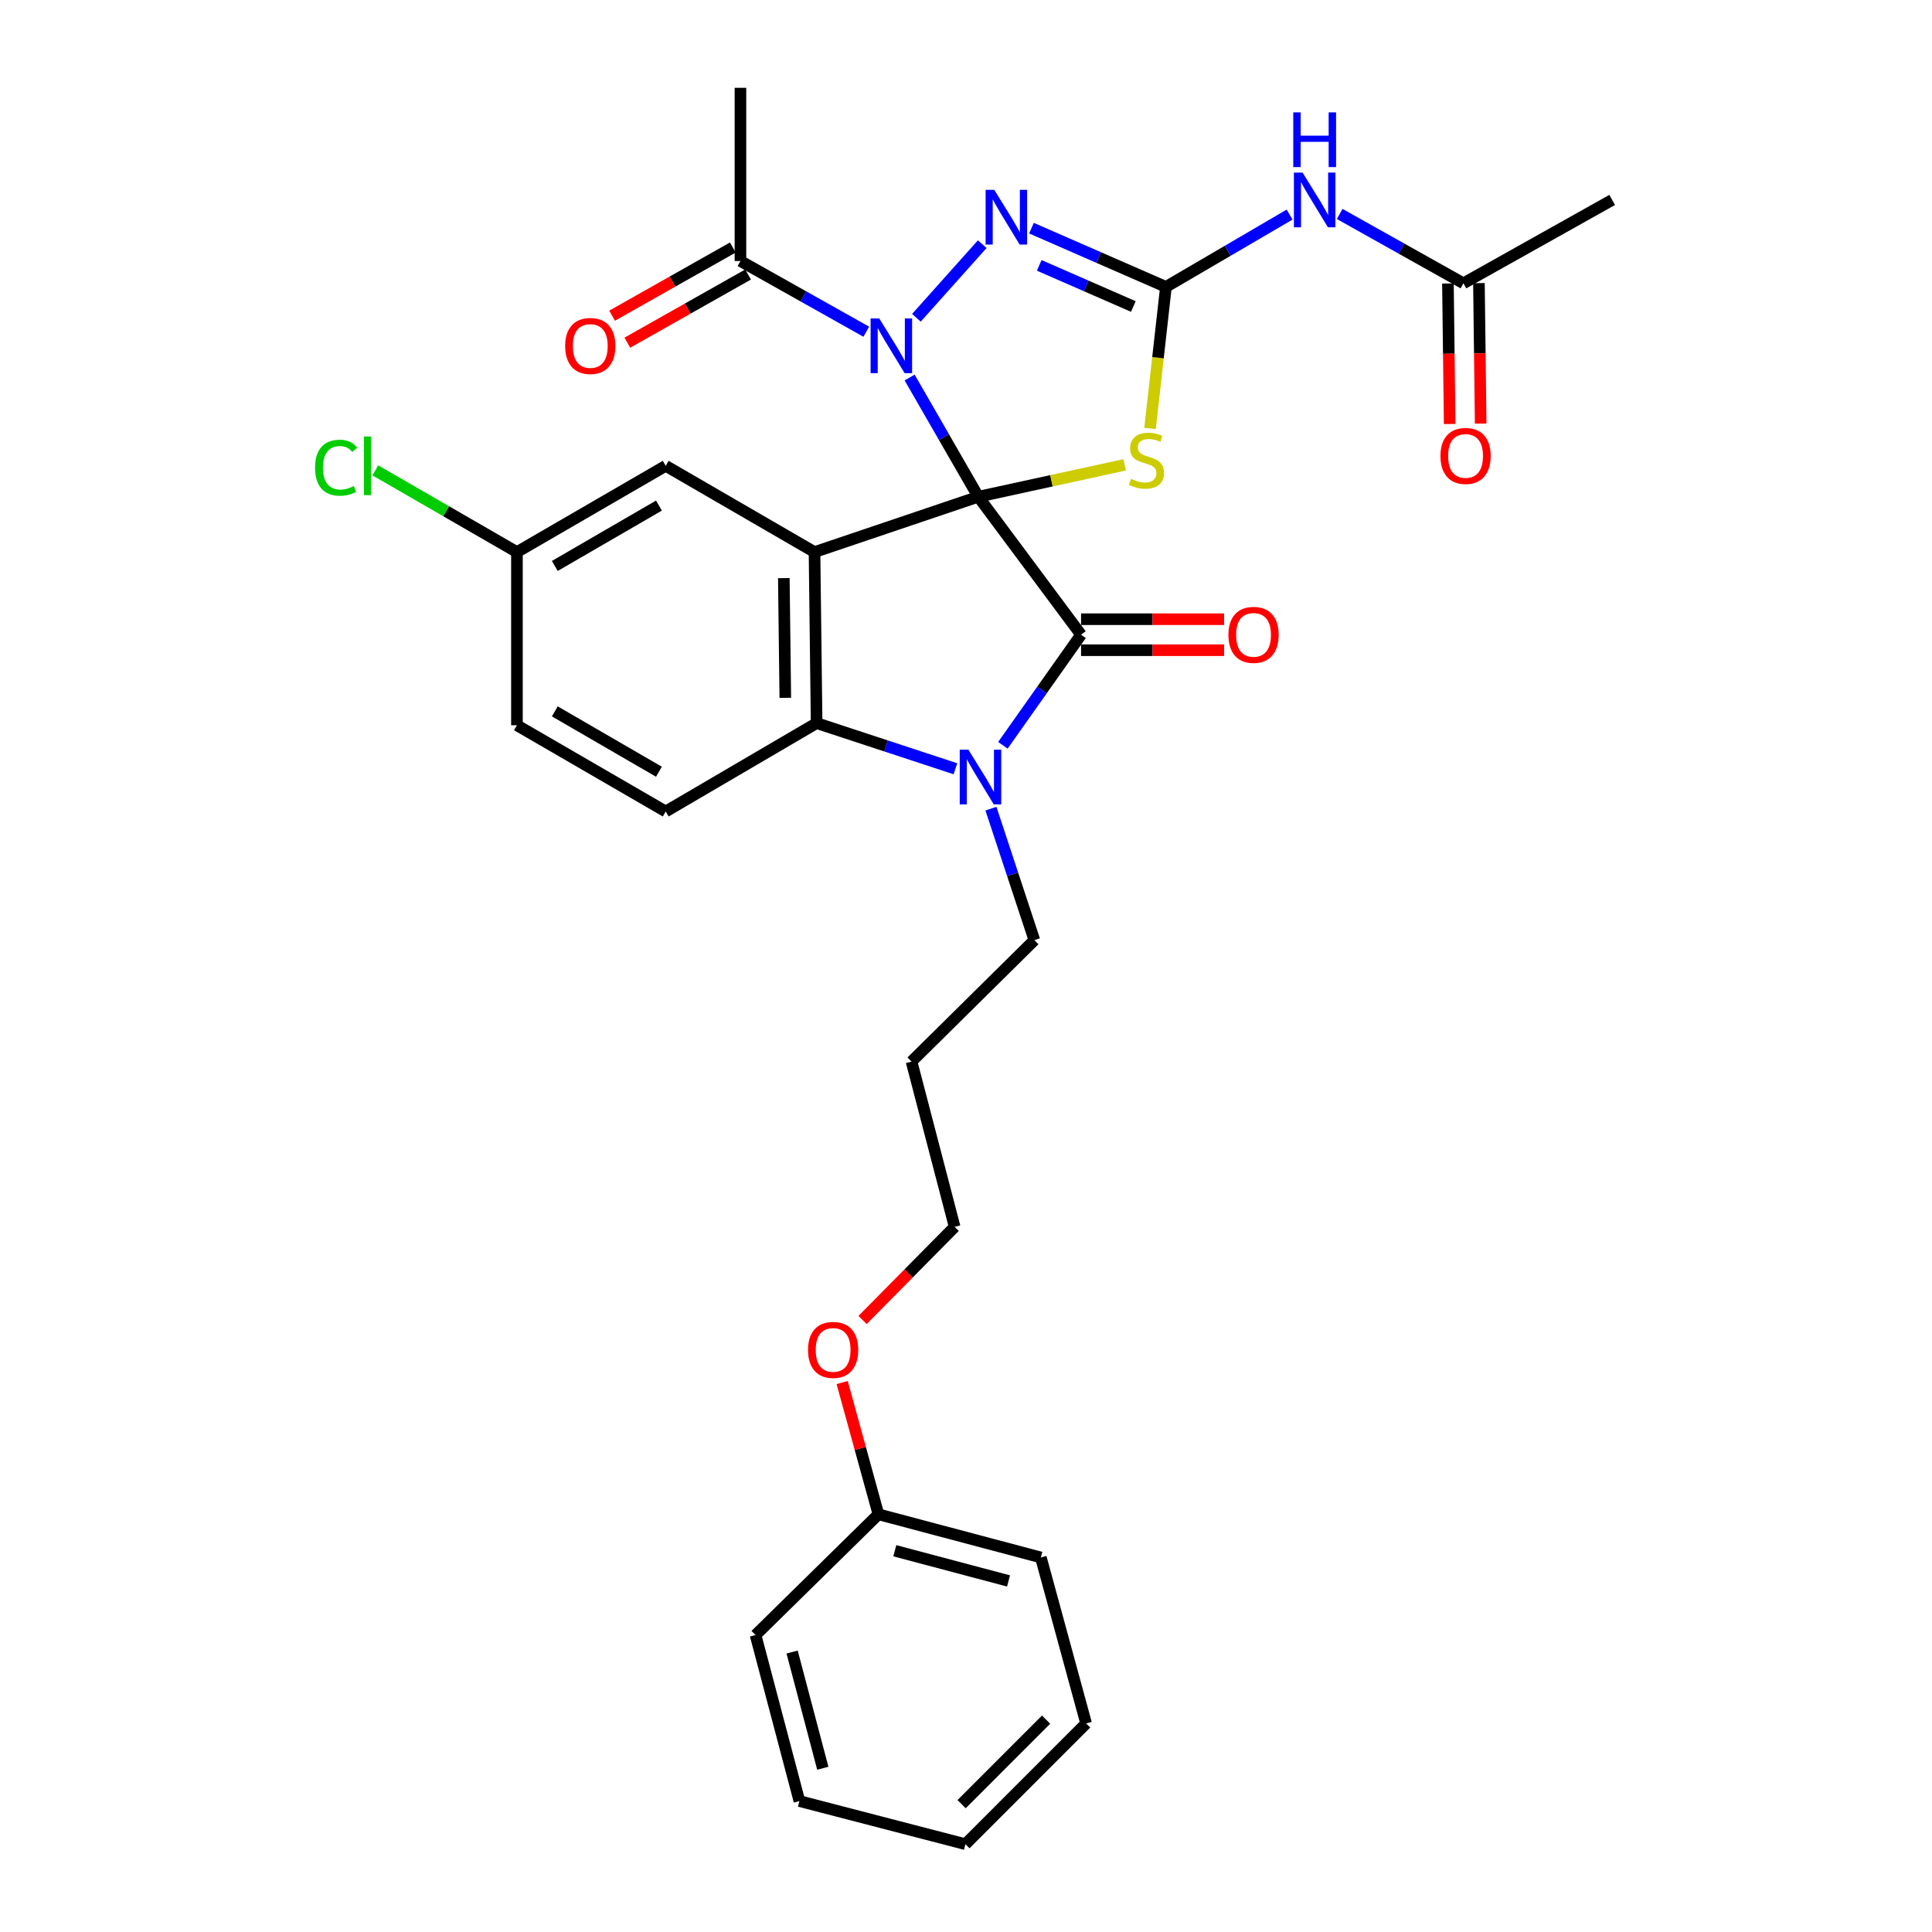 <?xml version='1.0' encoding='iso-8859-1'?>
<svg version='1.1' baseProfile='full'
              xmlns='http://www.w3.org/2000/svg'
                      xmlns:rdkit='http://www.rdkit.org/xml'
                      xmlns:xlink='http://www.w3.org/1999/xlink'
                  xml:space='preserve'
width='1000px' height='1000px' viewBox='0 0 1000 1000'>
<!-- END OF HEADER -->
<rect style='opacity:1.0;fill:#FFFFFF;stroke:none' width='1000' height='1000' x='0' y='0'> </rect>
<path class='bond-0' d='M 506.372,257.103 L 488.597,226.255' style='fill:none;fill-rule:evenodd;stroke:#000000;stroke-width:6px;stroke-linecap:butt;stroke-linejoin:miter;stroke-opacity:1' />
<path class='bond-0' d='M 488.597,226.255 L 470.823,195.407' style='fill:none;fill-rule:evenodd;stroke:#0000FF;stroke-width:6px;stroke-linecap:butt;stroke-linejoin:miter;stroke-opacity:1' />
<path class='bond-1' d='M 506.372,257.103 L 559.553,328.526' style='fill:none;fill-rule:evenodd;stroke:#000000;stroke-width:6px;stroke-linecap:butt;stroke-linejoin:miter;stroke-opacity:1' />
<path class='bond-2' d='M 506.372,257.103 L 421.593,285.757' style='fill:none;fill-rule:evenodd;stroke:#000000;stroke-width:6px;stroke-linecap:butt;stroke-linejoin:miter;stroke-opacity:1' />
<path class='bond-3' d='M 506.372,257.103 L 544.244,248.852' style='fill:none;fill-rule:evenodd;stroke:#000000;stroke-width:6px;stroke-linecap:butt;stroke-linejoin:miter;stroke-opacity:1' />
<path class='bond-3' d='M 544.244,248.852 L 582.116,240.602' style='fill:none;fill-rule:evenodd;stroke:#CCCC00;stroke-width:6px;stroke-linecap:butt;stroke-linejoin:miter;stroke-opacity:1' />
<path class='bond-6' d='M 474.338,164.485 L 508.409,126.383' style='fill:none;fill-rule:evenodd;stroke:#0000FF;stroke-width:6px;stroke-linecap:butt;stroke-linejoin:miter;stroke-opacity:1' />
<path class='bond-9' d='M 448.386,171.699 L 415.821,153.4' style='fill:none;fill-rule:evenodd;stroke:#0000FF;stroke-width:6px;stroke-linecap:butt;stroke-linejoin:miter;stroke-opacity:1' />
<path class='bond-9' d='M 415.821,153.4 L 383.256,135.101' style='fill:none;fill-rule:evenodd;stroke:#000000;stroke-width:6px;stroke-linecap:butt;stroke-linejoin:miter;stroke-opacity:1' />
<path class='bond-5' d='M 559.553,328.526 L 539.325,357.144' style='fill:none;fill-rule:evenodd;stroke:#000000;stroke-width:6px;stroke-linecap:butt;stroke-linejoin:miter;stroke-opacity:1' />
<path class='bond-5' d='M 539.325,357.144 L 519.097,385.763' style='fill:none;fill-rule:evenodd;stroke:#0000FF;stroke-width:6px;stroke-linecap:butt;stroke-linejoin:miter;stroke-opacity:1' />
<path class='bond-13' d='M 559.553,336.55 L 596.578,336.55' style='fill:none;fill-rule:evenodd;stroke:#000000;stroke-width:6px;stroke-linecap:butt;stroke-linejoin:miter;stroke-opacity:1' />
<path class='bond-13' d='M 596.578,336.55 L 633.602,336.55' style='fill:none;fill-rule:evenodd;stroke:#FF0000;stroke-width:6px;stroke-linecap:butt;stroke-linejoin:miter;stroke-opacity:1' />
<path class='bond-13' d='M 559.553,320.502 L 596.578,320.502' style='fill:none;fill-rule:evenodd;stroke:#000000;stroke-width:6px;stroke-linecap:butt;stroke-linejoin:miter;stroke-opacity:1' />
<path class='bond-13' d='M 596.578,320.502 L 633.602,320.502' style='fill:none;fill-rule:evenodd;stroke:#FF0000;stroke-width:6px;stroke-linecap:butt;stroke-linejoin:miter;stroke-opacity:1' />
<path class='bond-7' d='M 421.593,285.757 L 422.681,374.281' style='fill:none;fill-rule:evenodd;stroke:#000000;stroke-width:6px;stroke-linecap:butt;stroke-linejoin:miter;stroke-opacity:1' />
<path class='bond-7' d='M 405.709,299.233 L 406.471,361.199' style='fill:none;fill-rule:evenodd;stroke:#000000;stroke-width:6px;stroke-linecap:butt;stroke-linejoin:miter;stroke-opacity:1' />
<path class='bond-10' d='M 421.593,285.757 L 344.571,241.108' style='fill:none;fill-rule:evenodd;stroke:#000000;stroke-width:6px;stroke-linecap:butt;stroke-linejoin:miter;stroke-opacity:1' />
<path class='bond-4' d='M 595.261,221.764 L 599.371,185.133' style='fill:none;fill-rule:evenodd;stroke:#CCCC00;stroke-width:6px;stroke-linecap:butt;stroke-linejoin:miter;stroke-opacity:1' />
<path class='bond-4' d='M 599.371,185.133 L 603.481,148.501' style='fill:none;fill-rule:evenodd;stroke:#000000;stroke-width:6px;stroke-linecap:butt;stroke-linejoin:miter;stroke-opacity:1' />
<path class='bond-8' d='M 603.481,148.501 L 635.489,129.786' style='fill:none;fill-rule:evenodd;stroke:#000000;stroke-width:6px;stroke-linecap:butt;stroke-linejoin:miter;stroke-opacity:1' />
<path class='bond-8' d='M 635.489,129.786 L 667.498,111.07' style='fill:none;fill-rule:evenodd;stroke:#0000FF;stroke-width:6px;stroke-linecap:butt;stroke-linejoin:miter;stroke-opacity:1' />
<path class='bond-32' d='M 603.481,148.501 L 568.684,133.299' style='fill:none;fill-rule:evenodd;stroke:#000000;stroke-width:6px;stroke-linecap:butt;stroke-linejoin:miter;stroke-opacity:1' />
<path class='bond-32' d='M 568.684,133.299 L 533.888,118.096' style='fill:none;fill-rule:evenodd;stroke:#0000FF;stroke-width:6px;stroke-linecap:butt;stroke-linejoin:miter;stroke-opacity:1' />
<path class='bond-32' d='M 586.617,158.646 L 562.259,148.005' style='fill:none;fill-rule:evenodd;stroke:#000000;stroke-width:6px;stroke-linecap:butt;stroke-linejoin:miter;stroke-opacity:1' />
<path class='bond-32' d='M 562.259,148.005 L 537.902,137.363' style='fill:none;fill-rule:evenodd;stroke:#0000FF;stroke-width:6px;stroke-linecap:butt;stroke-linejoin:miter;stroke-opacity:1' />
<path class='bond-16' d='M 512.908,418.561 L 524.15,452.585' style='fill:none;fill-rule:evenodd;stroke:#0000FF;stroke-width:6px;stroke-linecap:butt;stroke-linejoin:miter;stroke-opacity:1' />
<path class='bond-16' d='M 524.15,452.585 L 535.392,486.609' style='fill:none;fill-rule:evenodd;stroke:#000000;stroke-width:6px;stroke-linecap:butt;stroke-linejoin:miter;stroke-opacity:1' />
<path class='bond-31' d='M 494.523,397.911 L 458.602,386.096' style='fill:none;fill-rule:evenodd;stroke:#0000FF;stroke-width:6px;stroke-linecap:butt;stroke-linejoin:miter;stroke-opacity:1' />
<path class='bond-31' d='M 458.602,386.096 L 422.681,374.281' style='fill:none;fill-rule:evenodd;stroke:#000000;stroke-width:6px;stroke-linecap:butt;stroke-linejoin:miter;stroke-opacity:1' />
<path class='bond-12' d='M 422.681,374.281 L 344.571,420.027' style='fill:none;fill-rule:evenodd;stroke:#000000;stroke-width:6px;stroke-linecap:butt;stroke-linejoin:miter;stroke-opacity:1' />
<path class='bond-11' d='M 693.414,110.741 L 725.443,128.69' style='fill:none;fill-rule:evenodd;stroke:#0000FF;stroke-width:6px;stroke-linecap:butt;stroke-linejoin:miter;stroke-opacity:1' />
<path class='bond-11' d='M 725.443,128.69 L 757.471,146.638' style='fill:none;fill-rule:evenodd;stroke:#000000;stroke-width:6px;stroke-linecap:butt;stroke-linejoin:miter;stroke-opacity:1' />
<path class='bond-14' d='M 379.31,128.114 L 348.063,145.759' style='fill:none;fill-rule:evenodd;stroke:#000000;stroke-width:6px;stroke-linecap:butt;stroke-linejoin:miter;stroke-opacity:1' />
<path class='bond-14' d='M 348.063,145.759 L 316.815,163.405' style='fill:none;fill-rule:evenodd;stroke:#FF0000;stroke-width:6px;stroke-linecap:butt;stroke-linejoin:miter;stroke-opacity:1' />
<path class='bond-14' d='M 387.201,142.088 L 355.954,159.733' style='fill:none;fill-rule:evenodd;stroke:#000000;stroke-width:6px;stroke-linecap:butt;stroke-linejoin:miter;stroke-opacity:1' />
<path class='bond-14' d='M 355.954,159.733 L 324.706,177.379' style='fill:none;fill-rule:evenodd;stroke:#FF0000;stroke-width:6px;stroke-linecap:butt;stroke-linejoin:miter;stroke-opacity:1' />
<path class='bond-22' d='M 383.256,135.101 L 383.256,45.455' style='fill:none;fill-rule:evenodd;stroke:#000000;stroke-width:6px;stroke-linecap:butt;stroke-linejoin:miter;stroke-opacity:1' />
<path class='bond-17' d='M 344.571,241.108 L 267.567,285.757' style='fill:none;fill-rule:evenodd;stroke:#000000;stroke-width:6px;stroke-linecap:butt;stroke-linejoin:miter;stroke-opacity:1' />
<path class='bond-17' d='M 341.07,261.689 L 287.167,292.943' style='fill:none;fill-rule:evenodd;stroke:#000000;stroke-width:6px;stroke-linecap:butt;stroke-linejoin:miter;stroke-opacity:1' />
<path class='bond-15' d='M 749.448,146.737 L 749.898,183.097' style='fill:none;fill-rule:evenodd;stroke:#000000;stroke-width:6px;stroke-linecap:butt;stroke-linejoin:miter;stroke-opacity:1' />
<path class='bond-15' d='M 749.898,183.097 L 750.348,219.458' style='fill:none;fill-rule:evenodd;stroke:#FF0000;stroke-width:6px;stroke-linecap:butt;stroke-linejoin:miter;stroke-opacity:1' />
<path class='bond-15' d='M 765.495,146.539 L 765.945,182.899' style='fill:none;fill-rule:evenodd;stroke:#000000;stroke-width:6px;stroke-linecap:butt;stroke-linejoin:miter;stroke-opacity:1' />
<path class='bond-15' d='M 765.945,182.899 L 766.395,219.259' style='fill:none;fill-rule:evenodd;stroke:#FF0000;stroke-width:6px;stroke-linecap:butt;stroke-linejoin:miter;stroke-opacity:1' />
<path class='bond-24' d='M 757.471,146.638 L 834.458,103.486' style='fill:none;fill-rule:evenodd;stroke:#000000;stroke-width:6px;stroke-linecap:butt;stroke-linejoin:miter;stroke-opacity:1' />
<path class='bond-33' d='M 344.571,420.027 L 267.567,375.395' style='fill:none;fill-rule:evenodd;stroke:#000000;stroke-width:6px;stroke-linecap:butt;stroke-linejoin:miter;stroke-opacity:1' />
<path class='bond-33' d='M 341.068,399.448 L 287.165,368.205' style='fill:none;fill-rule:evenodd;stroke:#000000;stroke-width:6px;stroke-linecap:butt;stroke-linejoin:miter;stroke-opacity:1' />
<path class='bond-20' d='M 535.392,486.609 L 471.806,549.473' style='fill:none;fill-rule:evenodd;stroke:#000000;stroke-width:6px;stroke-linecap:butt;stroke-linejoin:miter;stroke-opacity:1' />
<path class='bond-18' d='M 267.567,285.757 L 267.567,375.395' style='fill:none;fill-rule:evenodd;stroke:#000000;stroke-width:6px;stroke-linecap:butt;stroke-linejoin:miter;stroke-opacity:1' />
<path class='bond-19' d='M 267.567,285.757 L 230.918,264.608' style='fill:none;fill-rule:evenodd;stroke:#000000;stroke-width:6px;stroke-linecap:butt;stroke-linejoin:miter;stroke-opacity:1' />
<path class='bond-19' d='M 230.918,264.608 L 194.27,243.459' style='fill:none;fill-rule:evenodd;stroke:#00CC00;stroke-width:6px;stroke-linecap:butt;stroke-linejoin:miter;stroke-opacity:1' />
<path class='bond-25' d='M 471.806,549.473 L 494.122,635.027' style='fill:none;fill-rule:evenodd;stroke:#000000;stroke-width:6px;stroke-linecap:butt;stroke-linejoin:miter;stroke-opacity:1' />
<path class='bond-21' d='M 454.67,783.802 L 445.285,749.701' style='fill:none;fill-rule:evenodd;stroke:#000000;stroke-width:6px;stroke-linecap:butt;stroke-linejoin:miter;stroke-opacity:1' />
<path class='bond-21' d='M 445.285,749.701 L 435.9,715.6' style='fill:none;fill-rule:evenodd;stroke:#FF0000;stroke-width:6px;stroke-linecap:butt;stroke-linejoin:miter;stroke-opacity:1' />
<path class='bond-26' d='M 454.67,783.802 L 538.744,806.136' style='fill:none;fill-rule:evenodd;stroke:#000000;stroke-width:6px;stroke-linecap:butt;stroke-linejoin:miter;stroke-opacity:1' />
<path class='bond-26' d='M 463.161,802.663 L 522.013,818.296' style='fill:none;fill-rule:evenodd;stroke:#000000;stroke-width:6px;stroke-linecap:butt;stroke-linejoin:miter;stroke-opacity:1' />
<path class='bond-27' d='M 454.67,783.802 L 391.075,846.301' style='fill:none;fill-rule:evenodd;stroke:#000000;stroke-width:6px;stroke-linecap:butt;stroke-linejoin:miter;stroke-opacity:1' />
<path class='bond-23' d='M 446.467,683.222 L 470.294,659.125' style='fill:none;fill-rule:evenodd;stroke:#FF0000;stroke-width:6px;stroke-linecap:butt;stroke-linejoin:miter;stroke-opacity:1' />
<path class='bond-23' d='M 470.294,659.125 L 494.122,635.027' style='fill:none;fill-rule:evenodd;stroke:#000000;stroke-width:6px;stroke-linecap:butt;stroke-linejoin:miter;stroke-opacity:1' />
<path class='bond-28' d='M 538.744,806.136 L 562.175,892.056' style='fill:none;fill-rule:evenodd;stroke:#000000;stroke-width:6px;stroke-linecap:butt;stroke-linejoin:miter;stroke-opacity:1' />
<path class='bond-29' d='M 391.075,846.301 L 413.774,932.23' style='fill:none;fill-rule:evenodd;stroke:#000000;stroke-width:6px;stroke-linecap:butt;stroke-linejoin:miter;stroke-opacity:1' />
<path class='bond-29' d='M 409.996,855.091 L 425.885,915.242' style='fill:none;fill-rule:evenodd;stroke:#000000;stroke-width:6px;stroke-linecap:butt;stroke-linejoin:miter;stroke-opacity:1' />
<path class='bond-34' d='M 562.175,892.056 L 499.703,954.545' style='fill:none;fill-rule:evenodd;stroke:#000000;stroke-width:6px;stroke-linecap:butt;stroke-linejoin:miter;stroke-opacity:1' />
<path class='bond-34' d='M 541.454,890.083 L 497.724,933.826' style='fill:none;fill-rule:evenodd;stroke:#000000;stroke-width:6px;stroke-linecap:butt;stroke-linejoin:miter;stroke-opacity:1' />
<path class='bond-30' d='M 413.774,932.23 L 499.703,954.545' style='fill:none;fill-rule:evenodd;stroke:#000000;stroke-width:6px;stroke-linecap:butt;stroke-linejoin:miter;stroke-opacity:1' />
<path  class='atom-1' d='M 455.106 164.833
L 464.386 179.833
Q 465.306 181.313, 466.786 183.993
Q 468.266 186.673, 468.346 186.833
L 468.346 164.833
L 472.106 164.833
L 472.106 193.153
L 468.226 193.153
L 458.266 176.753
Q 457.106 174.833, 455.866 172.633
Q 454.666 170.433, 454.306 169.753
L 454.306 193.153
L 450.626 193.153
L 450.626 164.833
L 455.106 164.833
' fill='#0000FF'/>
<path  class='atom-4' d='M 585.424 247.859
Q 585.744 247.979, 587.064 248.539
Q 588.384 249.099, 589.824 249.459
Q 591.304 249.779, 592.744 249.779
Q 595.424 249.779, 596.984 248.499
Q 598.544 247.179, 598.544 244.899
Q 598.544 243.339, 597.744 242.379
Q 596.984 241.419, 595.784 240.899
Q 594.584 240.379, 592.584 239.779
Q 590.064 239.019, 588.544 238.299
Q 587.064 237.579, 585.984 236.059
Q 584.944 234.539, 584.944 231.979
Q 584.944 228.419, 587.344 226.219
Q 589.784 224.019, 594.584 224.019
Q 597.864 224.019, 601.584 225.579
L 600.664 228.659
Q 597.264 227.259, 594.704 227.259
Q 591.944 227.259, 590.424 228.419
Q 588.904 229.539, 588.944 231.499
Q 588.944 233.019, 589.704 233.939
Q 590.504 234.859, 591.624 235.379
Q 592.784 235.899, 594.704 236.499
Q 597.264 237.299, 598.784 238.099
Q 600.304 238.899, 601.384 240.539
Q 602.504 242.139, 602.504 244.899
Q 602.504 248.819, 599.864 250.939
Q 597.264 253.019, 592.904 253.019
Q 590.384 253.019, 588.464 252.459
Q 586.584 251.939, 584.344 251.019
L 585.424 247.859
' fill='#CCCC00'/>
<path  class='atom-6' d='M 501.235 388.018
L 510.515 403.018
Q 511.435 404.498, 512.915 407.178
Q 514.395 409.858, 514.475 410.018
L 514.475 388.018
L 518.235 388.018
L 518.235 416.338
L 514.355 416.338
L 504.395 399.938
Q 503.235 398.018, 501.995 395.818
Q 500.795 393.618, 500.435 392.938
L 500.435 416.338
L 496.755 416.338
L 496.755 388.018
L 501.235 388.018
' fill='#0000FF'/>
<path  class='atom-7' d='M 514.635 98.26
L 523.915 113.26
Q 524.835 114.74, 526.315 117.42
Q 527.795 120.1, 527.875 120.26
L 527.875 98.26
L 531.635 98.26
L 531.635 126.58
L 527.755 126.58
L 517.795 110.18
Q 516.635 108.26, 515.395 106.06
Q 514.195 103.86, 513.835 103.18
L 513.835 126.58
L 510.155 126.58
L 510.155 98.26
L 514.635 98.26
' fill='#0000FF'/>
<path  class='atom-9' d='M 674.207 89.326
L 683.487 104.326
Q 684.407 105.806, 685.887 108.486
Q 687.367 111.166, 687.447 111.326
L 687.447 89.326
L 691.207 89.326
L 691.207 117.646
L 687.327 117.646
L 677.367 101.246
Q 676.207 99.326, 674.967 97.126
Q 673.767 94.926, 673.407 94.246
L 673.407 117.646
L 669.727 117.646
L 669.727 89.326
L 674.207 89.326
' fill='#0000FF'/>
<path  class='atom-9' d='M 669.387 58.174
L 673.227 58.174
L 673.227 70.214
L 687.707 70.214
L 687.707 58.174
L 691.547 58.174
L 691.547 86.494
L 687.707 86.494
L 687.707 73.414
L 673.227 73.414
L 673.227 86.494
L 669.387 86.494
L 669.387 58.174
' fill='#0000FF'/>
<path  class='atom-14' d='M 635.834 328.606
Q 635.834 321.806, 639.194 318.006
Q 642.554 314.206, 648.834 314.206
Q 655.114 314.206, 658.474 318.006
Q 661.834 321.806, 661.834 328.606
Q 661.834 335.486, 658.434 339.406
Q 655.034 343.286, 648.834 343.286
Q 642.594 343.286, 639.194 339.406
Q 635.834 335.526, 635.834 328.606
M 648.834 340.086
Q 653.154 340.086, 655.474 337.206
Q 657.834 334.286, 657.834 328.606
Q 657.834 323.046, 655.474 320.246
Q 653.154 317.406, 648.834 317.406
Q 644.514 317.406, 642.154 320.206
Q 639.834 323.006, 639.834 328.606
Q 639.834 334.326, 642.154 337.206
Q 644.514 340.086, 648.834 340.086
' fill='#FF0000'/>
<path  class='atom-15' d='M 292.529 179.073
Q 292.529 172.273, 295.889 168.473
Q 299.249 164.673, 305.529 164.673
Q 311.809 164.673, 315.169 168.473
Q 318.529 172.273, 318.529 179.073
Q 318.529 185.953, 315.129 189.873
Q 311.729 193.753, 305.529 193.753
Q 299.289 193.753, 295.889 189.873
Q 292.529 185.993, 292.529 179.073
M 305.529 190.553
Q 309.849 190.553, 312.169 187.673
Q 314.529 184.753, 314.529 179.073
Q 314.529 173.513, 312.169 170.713
Q 309.849 167.873, 305.529 167.873
Q 301.209 167.873, 298.849 170.673
Q 296.529 173.473, 296.529 179.073
Q 296.529 184.793, 298.849 187.673
Q 301.209 190.553, 305.529 190.553
' fill='#FF0000'/>
<path  class='atom-16' d='M 745.577 235.99
Q 745.577 229.19, 748.937 225.39
Q 752.297 221.59, 758.577 221.59
Q 764.857 221.59, 768.217 225.39
Q 771.577 229.19, 771.577 235.99
Q 771.577 242.87, 768.177 246.79
Q 764.777 250.67, 758.577 250.67
Q 752.337 250.67, 748.937 246.79
Q 745.577 242.91, 745.577 235.99
M 758.577 247.47
Q 762.897 247.47, 765.217 244.59
Q 767.577 241.67, 767.577 235.99
Q 767.577 230.43, 765.217 227.63
Q 762.897 224.79, 758.577 224.79
Q 754.257 224.79, 751.897 227.59
Q 749.577 230.39, 749.577 235.99
Q 749.577 241.71, 751.897 244.59
Q 754.257 247.47, 758.577 247.47
' fill='#FF0000'/>
<path  class='atom-20' d='M 163.077 242.088
Q 163.077 235.048, 166.357 231.368
Q 169.677 227.648, 175.957 227.648
Q 181.797 227.648, 184.917 231.768
L 182.277 233.928
Q 179.997 230.928, 175.957 230.928
Q 171.677 230.928, 169.397 233.808
Q 167.157 236.648, 167.157 242.088
Q 167.157 247.688, 169.477 250.568
Q 171.837 253.448, 176.397 253.448
Q 179.517 253.448, 183.157 251.568
L 184.277 254.568
Q 182.797 255.528, 180.557 256.088
Q 178.317 256.648, 175.837 256.648
Q 169.677 256.648, 166.357 252.888
Q 163.077 249.128, 163.077 242.088
' fill='#00CC00'/>
<path  class='atom-20' d='M 188.357 225.928
L 192.037 225.928
L 192.037 256.288
L 188.357 256.288
L 188.357 225.928
' fill='#00CC00'/>
<path  class='atom-24' d='M 418.231 698.711
Q 418.231 691.911, 421.591 688.111
Q 424.951 684.311, 431.231 684.311
Q 437.511 684.311, 440.871 688.111
Q 444.231 691.911, 444.231 698.711
Q 444.231 705.591, 440.831 709.511
Q 437.431 713.391, 431.231 713.391
Q 424.991 713.391, 421.591 709.511
Q 418.231 705.631, 418.231 698.711
M 431.231 710.191
Q 435.551 710.191, 437.871 707.311
Q 440.231 704.391, 440.231 698.711
Q 440.231 693.151, 437.871 690.351
Q 435.551 687.511, 431.231 687.511
Q 426.911 687.511, 424.551 690.311
Q 422.231 693.111, 422.231 698.711
Q 422.231 704.431, 424.551 707.311
Q 426.911 710.191, 431.231 710.191
' fill='#FF0000'/>
</svg>
